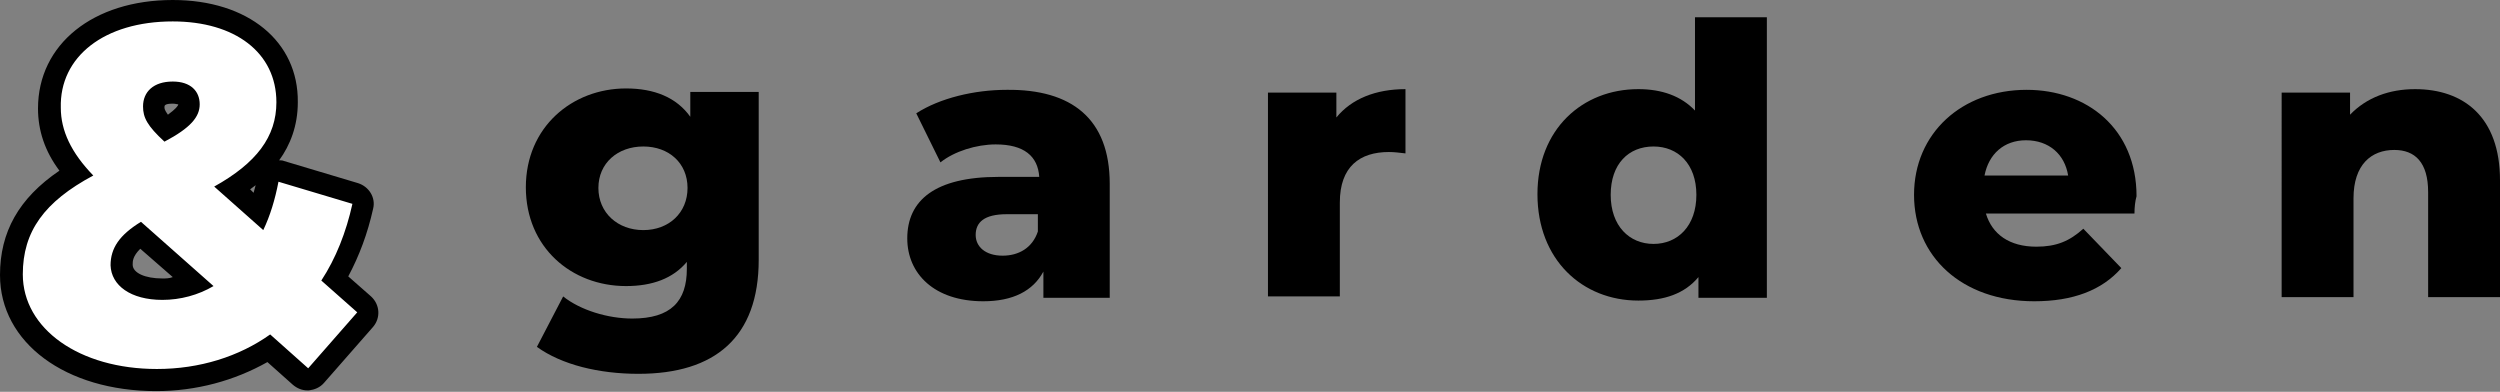<?xml version="1.0" encoding="utf-8"?>
<!-- Generator: Adobe Illustrator 26.2.1, SVG Export Plug-In . SVG Version: 6.00 Build 0)  -->
<svg version="1.1" id="レイヤー_1" xmlns="http://www.w3.org/2000/svg" xmlns:xlink="http://www.w3.org/1999/xlink" x="0px"
	 y="0px" viewBox="0 0 361.8 56.7" style="enable-background:new 0 0 361.8 56.7;" xml:space="preserve">
<rect x="0" y="0" width="361.8" height="56.7" fill="#808080" stroke="none"/>
<style type="text/css">
	.st0{fill:#FFFFFF;}
</style>
<g>
	<g>
		<path class="st0" d="M22.6,55.1c-12.2,0-21-6.4-21-15.3c0-6.2,2.9-10.8,9.3-14.7c-2.5-3-3.8-6.1-3.8-9.4C7.1,7.2,14.3,1.6,25,1.6
			c9.9,0,16.6,5.3,16.6,13.3c0,5-2.5,9-8,12.4l3.9,3.4c0.5-1.4,0.9-2.9,1.2-4.6c0.1-0.4,0.3-0.8,0.7-1c0.2-0.2,0.5-0.2,0.8-0.2
			c0.2,0,0.3,0,0.5,0.1l10.7,3.2c0.8,0.2,1.3,1,1.1,1.8c-0.8,3.8-2.2,7.3-4,10.4l4.2,3.7c0.6,0.6,0.7,1.5,0.1,2.2l-7.1,8.1
			c-0.3,0.3-0.7,0.5-1.1,0.5c0,0-0.1,0-0.1,0c-0.4,0-0.8-0.1-1-0.4l-4.6-4.1C34.1,53.5,28.5,55.1,22.6,55.1z M20.3,34
			c-2.3,1.7-2.7,3.1-2.7,4.3c0,2.1,2.4,3.5,5.9,3.5c1.6,0,3.2-0.3,4.7-0.8L20.3,34z M25,13.4c-1,0-2.8,0.3-2.8,2.1
			c0,0.7,0.1,1.4,1.8,3.1c2.9-1.7,3.3-2.7,3.3-3.5C27.3,14.6,27.3,13.4,25,13.4z"/>
		<path d="M25,3.1c9,0,15,4.5,15,11.7c0,5-2.9,8.8-9,12.2l7.1,6.3c1-2.1,1.7-4.4,2.2-7l10.7,3.2c-0.9,4.1-2.4,7.9-4.5,11.1l5.2,4.6
			l-7.1,8.1l-5.5-4.9c-4.5,3.2-10.2,5-16.4,5c-11.2,0-19.4-5.8-19.4-13.7c0-6.2,3.1-10.5,10.2-14.3c-3.2-3.3-4.7-6.5-4.7-9.8
			C8.6,8.2,15.1,3.1,25,3.1 M23.8,20.5c3.8-2,5.1-3.6,5.1-5.4c0-1.9-1.3-3.3-3.9-3.3c-2.8,0-4.3,1.5-4.3,3.6
			C20.7,17,21.3,18.2,23.8,20.5 M23.5,43.4c2.6,0,5.2-0.7,7.4-2l-10.5-9.3c-3.1,1.9-4.4,3.8-4.4,6.3C16.1,41.3,18.9,43.4,23.5,43.4
			 M25,0C13.5,0,5.5,6.4,5.5,15.7c0,3.2,1,6.2,3.1,9C2.7,28.7,0,33.6,0,39.8c0,9.8,9.5,16.8,22.6,16.8c5.8,0,11.3-1.5,16.1-4.2
			l3.7,3.3c0.6,0.5,1.3,0.8,2.1,0.8c0.1,0,0.1,0,0.2,0c0.8-0.1,1.6-0.4,2.2-1.1l7.1-8.1c1.1-1.3,1-3.2-0.3-4.4L50.4,40
			c1.6-3,2.8-6.2,3.6-9.8c0.4-1.6-0.6-3.2-2.2-3.7l-10.7-3.2c-0.2-0.1-0.5-0.1-0.7-0.1c1.6-2.2,2.7-5,2.7-8.4C43.2,6,35.9,0,25,0
			L25,0z M24.3,16.6c-0.5-0.7-0.5-0.9-0.5-1.1c0-0.2,0-0.5,1.2-0.5c0.4,0,0.6,0.1,0.8,0.1c0,0,0,0,0,0
			C25.8,15.3,25.4,15.8,24.3,16.6L24.3,16.6z M36.2,27.4c0.3-0.2,0.5-0.4,0.8-0.6c-0.1,0.4-0.2,0.7-0.3,1.1L36.2,27.4L36.2,27.4z
			 M23.5,40.3c-2.5,0-4.3-0.8-4.3-2c0-0.5,0-1.2,1.1-2.3l4.7,4.1C24.5,40.3,24,40.3,23.5,40.3L23.5,40.3z"/>
	</g>
	<g>
		<g>
			<path d="M109.8,13.4v24.2c0,11.2-6.3,16.5-17.4,16.5c-5.7,0-11.1-1.3-14.7-3.9l3.8-7.3c2.5,2,6.5,3.2,10,3.2
				c5.6,0,7.9-2.5,7.9-7.2v-1c-2,2.4-5,3.5-8.8,3.5c-7.9,0-14.5-5.6-14.5-14.3c0-8.7,6.7-14.3,14.5-14.3c4.1,0,7.3,1.3,9.3,4.1v-3.6
				H109.8z M99.5,27.2c0-3.6-2.7-6-6.4-6c-3.7,0-6.5,2.4-6.5,6c0,3.6,2.8,6.1,6.5,6.1C96.8,33.3,99.5,30.8,99.5,27.2z"/>
		</g>
		<g>
			<path d="M160.6,26.6v16.5H151v-3.8c-1.5,2.8-4.4,4.3-8.7,4.3c-7.1,0-11-4-11-9.1c0-5.5,4-8.9,13.2-8.9h5.9
				c-0.2-3-2.2-4.7-6.3-4.7c-2.8,0-6,1-8,2.6l-3.5-7.1c3.4-2.2,8.4-3.4,13.1-3.4C155.1,12.9,160.6,17.2,160.6,26.6z M150.2,33.5V31
				h-4.5c-3.3,0-4.5,1.2-4.5,3c0,1.7,1.4,3,3.9,3C147.4,37,149.4,35.9,150.2,33.5z"/>
		</g>
		<g>
			<path d="M203.4,12.9v9.3c-0.9-0.1-1.6-0.2-2.4-0.2c-4.2,0-7.1,2.1-7.1,7.3v13.6h-10.4V13.4h9.9V17
				C195.6,14.3,199.1,12.9,203.4,12.9z"/>
		</g>
		<g>
			<path d="M255.7,2.5v40.6h-9.9v-3c-2,2.4-4.9,3.4-8.7,3.4c-8.1,0-14.6-5.9-14.6-15.4c0-9.4,6.5-15.2,14.6-15.2
				c3.4,0,6.2,1,8.2,3.1V2.5H255.7z M245.5,28.2c0-4.5-2.7-7-6.2-7c-3.6,0-6.2,2.5-6.2,7c0,4.5,2.7,7.1,6.2,7.1
				C242.8,35.3,245.5,32.7,245.5,28.2z"/>
		</g>
		<g>
			<path d="M308.9,30.9h-21.5c0.9,3,3.4,4.8,7.3,4.8c2.9,0,4.8-0.8,6.8-2.6l5.5,5.7c-2.8,3.2-7,4.8-12.6,4.8
				c-10.5,0-17.4-6.5-17.4-15.4c0-8.9,6.9-15.2,16.3-15.2c8.7,0,15.9,5.6,15.9,15.4C309,29.1,308.9,30,308.9,30.9z M287.2,25.4h12.1
				c-0.5-3.1-2.8-5.1-6.1-5.1C290,20.3,287.8,22.3,287.2,25.4z"/>
		</g>
		<g>
			<path d="M361.8,26.1v16.9h-10.4V27.8c0-4.3-1.9-6.1-4.9-6.1c-3.3,0-5.9,2.1-5.9,7v14.3h-10.4V13.4h9.9v3.2
				c2.4-2.5,5.7-3.7,9.4-3.7C356.5,12.9,361.8,16.9,361.8,26.1z"/>
		</g>
	</g>
</g>
</svg>
